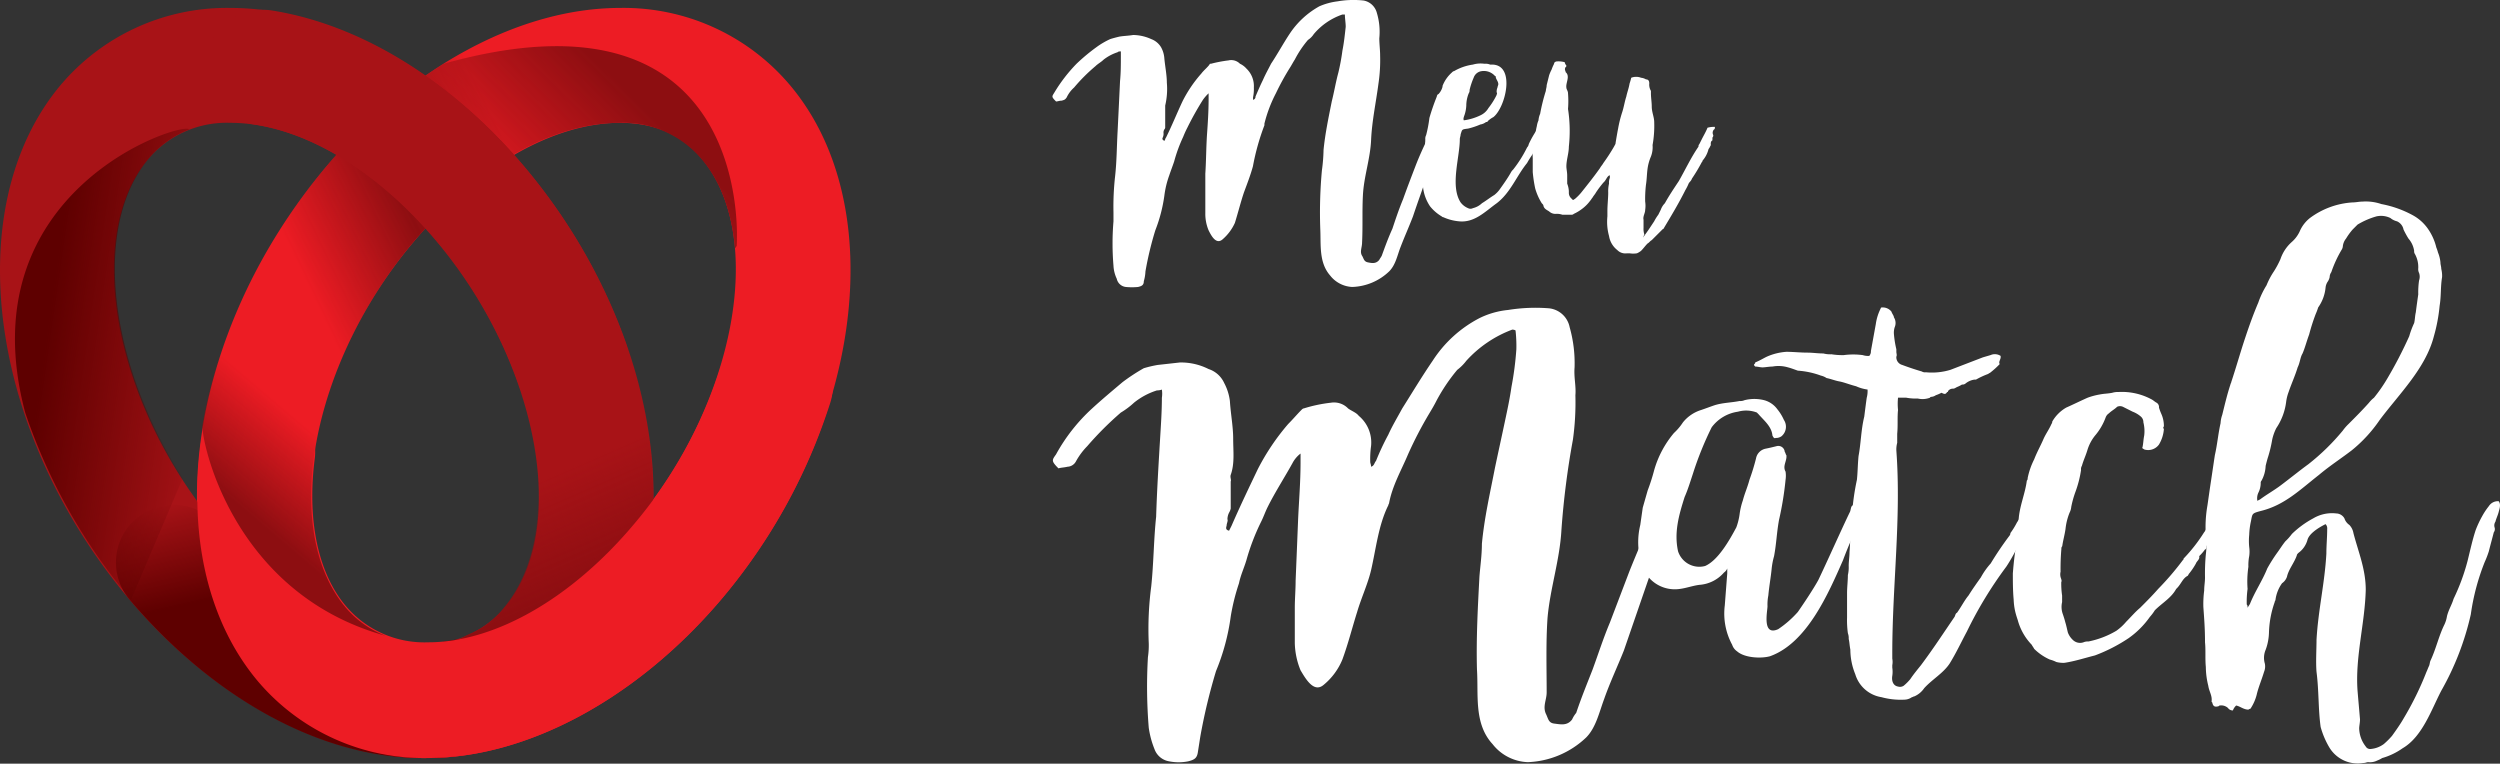 <svg xmlns="http://www.w3.org/2000/svg" xmlns:xlink="http://www.w3.org/1999/xlink" viewBox="4515 177 350 106.915">
  <rect x="4515" y="177" width="350" height="106.915" fill="#333333" stroke="none"/>
  <defs>
    <style>
      .cls-1 {
        fill: #fff;
      }

      .cls-2 {
        fill: #ed1c24;
      }

      .cls-3 {
        fill: url(#linear-gradient);
      }

      .cls-4 {
        fill: #a81317;
      }

      .cls-5 {
        fill: url(#linear-gradient-2);
      }

      .cls-6 {
        fill: url(#linear-gradient-3);
      }

      .cls-7 {
        fill: url(#linear-gradient-4);
      }

      .cls-8 {
        fill: url(#linear-gradient-5);
      }

      .cls-9 {
        fill: url(#linear-gradient-6);
      }
    </style>
    <linearGradient id="linear-gradient" x1="-0.064" y1="0.792" x2="1.059" y2="0.203" gradientUnits="objectBoundingBox">
      <stop offset="0.266" stop-color="#8d0e11" stop-opacity="0"/>
      <stop offset="0.538" stop-color="#8d0e11"/>
      <stop offset="0.795" stop-color="#8d0e11" stop-opacity="0"/>
    </linearGradient>
    <linearGradient id="linear-gradient-2" x1="0.267" y1="-0.151" x2="0.732" y2="1.133" gradientUnits="objectBoundingBox">
      <stop offset="0.065" stop-color="#5e0000" stop-opacity="0"/>
      <stop offset="0.353" stop-color="#5e0000"/>
    </linearGradient>
    <linearGradient id="linear-gradient-3" x1="0.361" y1="0.036" x2="0.623" y2="0.963" gradientUnits="objectBoundingBox">
      <stop offset="0.238" stop-color="#8d0e11" stop-opacity="0"/>
      <stop offset="0.595" stop-color="#8d0e11"/>
    </linearGradient>
    <linearGradient id="linear-gradient-4" x1="0.049" y1="0.26" x2="1.393" y2="0.677" gradientUnits="objectBoundingBox">
      <stop offset="0.251" stop-color="#5e0000"/>
      <stop offset="0.785" stop-color="#5e0000" stop-opacity="0"/>
    </linearGradient>
    <linearGradient id="linear-gradient-5" x1="0.923" y1="0.329" x2="0.09" y2="0.894" gradientUnits="objectBoundingBox">
      <stop offset="0.251" stop-color="#8d0e11"/>
      <stop offset="0.785" stop-color="#8d0e11" stop-opacity="0"/>
    </linearGradient>
    <linearGradient id="linear-gradient-6" x1="0.354" y1="0.85" x2="0.742" y2="0.155" xlink:href="#linear-gradient-5"/>
  </defs>
  <g id="Group_289" data-name="Group 289" transform="translate(4514.969 176.966)">
    <g id="Group_284" data-name="Group 284" transform="translate(147.361 0.034)">
      <path id="Path_47" data-name="Path 47" class="cls-1" d="M182.421,19.527a5.279,5.279,0,0,0-.8,1.838,22.381,22.381,0,0,1-.689,2.643c-.689,2.068-1.494,4.251-2.183,6.319-.574,1.494-1.149,2.757-1.723,4.251-.46,1.149-.689,2.528-1.609,3.447a7.826,7.826,0,0,1-5.17,2.183,4.154,4.154,0,0,1-3.1-1.609c-1.609-1.838-1.264-4.366-1.379-6.549a64.5,64.5,0,0,1,.23-8.158,24.187,24.187,0,0,0,.23-2.872c.23-2.3.689-4.481,1.149-6.779.345-1.379.574-2.757.919-4.021a29.387,29.387,0,0,0,.574-3.1c.23-1.149.345-2.3.46-3.332,0-.574-.115-1.149-.115-1.723h-.345a9.036,9.036,0,0,0-4.021,2.757,2.684,2.684,0,0,1-.8.8A14.407,14.407,0,0,0,162.2,8.382c-.23.345-.46.8-.689,1.149a35.285,35.285,0,0,0-1.953,3.562,19.037,19.037,0,0,0-1.609,4.251v.23a32.758,32.758,0,0,0-1.609,5.745c-.345,1.264-.8,2.413-1.264,3.677-.46,1.379-.8,2.757-1.264,4.251a6.726,6.726,0,0,1-1.723,2.3c-.919.8-1.609-.574-1.953-1.264a6,6,0,0,1-.46-2.413V24.353c.115-1.723.115-3.562.23-5.4.115-1.609.23-3.332.23-5.055v-.8a5.755,5.755,0,0,0-.8.919,42.725,42.725,0,0,0-2.183,3.906,13.482,13.482,0,0,0-.574,1.264,20.858,20.858,0,0,0-1.264,3.447c-.23.689-.46,1.264-.689,1.953a13.057,13.057,0,0,0-.689,2.872,21.243,21.243,0,0,1-1.264,4.826,46.535,46.535,0,0,0-1.379,5.745,5.768,5.768,0,0,1-.23,1.379c0,.574-.345.689-.8.8a8.617,8.617,0,0,1-1.723,0,1.462,1.462,0,0,1-1.264-1.149,4.817,4.817,0,0,1-.46-1.838,37.294,37.294,0,0,1,0-6.2V29.753a38.08,38.08,0,0,1,.23-5.055c.23-2.068.23-4.136.345-6.2.115-2.3.23-4.711.345-7.123.115-1.149.115-2.3.115-3.447V7.233c-.23,0-.345,0-.46.115a6.387,6.387,0,0,0-1.953,1.034c-.345.345-.8.574-1.149.919a24.45,24.45,0,0,0-2.987,2.987,4.341,4.341,0,0,0-1.034,1.379c-.23.345-.345.345-.689.46-.345,0-.574.115-.8.115-.689-.689-.574-.689-.23-1.264a21.971,21.971,0,0,1,3.1-4.021,26.571,26.571,0,0,1,2.757-2.3,10.911,10.911,0,0,1,1.953-1.149c.345-.115.8-.23,1.264-.345.689-.115,1.264-.115,1.953-.23a6.261,6.261,0,0,1,2.528.574,2.683,2.683,0,0,1,1.379,1.149,3.74,3.74,0,0,1,.46,1.609c.115,1.149.345,2.3.345,3.332a10.149,10.149,0,0,1-.23,3.217V17.8a.422.422,0,0,1-.115.345.861.861,0,0,0-.115.574,1.249,1.249,0,0,1-.115.574c-.115.23,0,.345.23.46.115-.115.115-.345.23-.46.8-1.609,1.494-3.332,2.3-5.055a17.976,17.976,0,0,1,2.643-3.906c.345-.46.8-.8,1.149-1.264,0-.115.115-.115.23-.115a17.838,17.838,0,0,1,2.413-.46,1.706,1.706,0,0,1,1.609.46,2.765,2.765,0,0,1,.919.689,3.378,3.378,0,0,1,1.034,2.643,5.594,5.594,0,0,1-.115,1.379v.345a.429.429,0,0,0,.345-.46c.345-.8.689-1.609,1.034-2.3.345-.8.8-1.609,1.149-2.3.919-1.379,1.723-2.872,2.643-4.251A11.876,11.876,0,0,1,165.646.914a9.128,9.128,0,0,1,2.528-.689A13.016,13.016,0,0,1,171.851.11a2.355,2.355,0,0,1,1.838,1.723,9.2,9.2,0,0,1,.345,3.562c0,.8.115,1.609.115,2.413a22.293,22.293,0,0,1-.23,3.906c-.345,2.643-.919,5.285-1.034,7.928s-1.034,5.17-1.149,7.813c-.115,2.183,0,4.366-.115,6.549,0,.689-.345,1.264,0,1.838.23.345.23.8.8.919s1.149.23,1.609-.345c.115-.23.23-.345.345-.574.46-1.264.919-2.528,1.494-3.792.46-1.379.919-2.757,1.494-4.136.574-1.609,1.149-3.1,1.723-4.6s1.264-2.987,1.953-4.366a2.7,2.7,0,0,0,.23-.919c.115-.574.345-.574,1.149-.574A1.913,1.913,0,0,1,182.421,19.527Z" transform="translate(-128.261 -0.034)"/>
      <path id="Path_48" data-name="Path 48" class="cls-1" d="M190.634,16.768c0,.115-.115.345-.23.345a7.324,7.324,0,0,0-.919,1.609.4.4,0,0,0-.115.23c0,.574-.46,1.034-.574,1.494a12.115,12.115,0,0,0-.8,1.264c-1.494,1.838-2.3,4.136-4.251,5.63-1.609,1.149-3.1,2.757-5.285,2.528a6.8,6.8,0,0,1-2.183-.574.356.356,0,0,1-.23-.115,6.046,6.046,0,0,1-1.608-1.379,5.886,5.886,0,0,1-1.034-3.1c0-1.264,0-2.528.115-3.906a17.141,17.141,0,0,0,.23-2.413,1.036,1.036,0,0,1,.115-.574,17.837,17.837,0,0,0,.46-2.413,30.7,30.7,0,0,1,1.034-2.987c0-.115.115-.345.23-.345a2.348,2.348,0,0,0,.574-1.034v-.115a4.812,4.812,0,0,1,1.264-1.838c.115-.115.23-.23.345-.23a7.25,7.25,0,0,1,2.643-.919,3.825,3.825,0,0,1,1.609-.115,1.7,1.7,0,0,1,.8.115h.345c3.217.115,1.838,5.975.115,7.353a3.491,3.491,0,0,0-.8.574c0,.115-.115.115-.23.115a1.716,1.716,0,0,1-.8.345,10.111,10.111,0,0,1-1.723.574c-.919.115-.8.115-1.034.8,0,.23-.115.46-.115.689,0,2.528-1.379,6.549.115,8.847a2.5,2.5,0,0,0,1.034.8.723.723,0,0,0,.689,0,2.739,2.739,0,0,0,1.264-.689c.574-.345,1.149-.8,1.723-1.149a3.9,3.9,0,0,0,.689-.689c.574-.8,1.149-1.609,1.609-2.413a1.586,1.586,0,0,1,.345-.46,17.569,17.569,0,0,0,1.953-3.1.871.871,0,0,0,.23-.46,13.534,13.534,0,0,1,1.264-2.183.531.531,0,0,1,.574-.345C190.29,16.538,190.4,16.653,190.634,16.768Zm-7.009-7.009c0-.115,0-.23-.115-.23a2.07,2.07,0,0,0-1.838-.689,1.364,1.364,0,0,0-1.149.919,10.113,10.113,0,0,0-.574,1.723.691.691,0,0,1-.115.46,4.611,4.611,0,0,0-.345,1.723,4.887,4.887,0,0,1-.23,1.264c-.115.345-.23.574-.115.8a7.626,7.626,0,0,0,2.3-.689,2.515,2.515,0,0,0,1.149-1.034,9.924,9.924,0,0,0,1.149-1.838c0-.115.115-.23,0-.345a1.457,1.457,0,0,1,.115-.689c0-.115.115-.345.115-.46C183.97,10.334,183.741,10.1,183.626,9.759Z" transform="translate(-121.538 1.116)"/>
      <path id="Path_49" data-name="Path 49" class="cls-1" d="M202.311,32.087c.23-.345.574-.8.8-1.149L203.8,29.9a6.411,6.411,0,0,1,.574-.919l.345-.689a2.5,2.5,0,0,1,.574-.919c.574-1.034,1.264-2.068,1.953-3.1.919-1.609,1.723-3.332,2.757-4.826a.422.422,0,0,1,.115-.345l.345-.689c.23-.46.574-1.034.8-1.609a3.181,3.181,0,0,1,1.034-.115c0,.115,0,.345-.115.345a.681.681,0,0,0-.115.8.422.422,0,0,1-.115.345v.23c0,.115,0,.23-.115.23a.691.691,0,0,0-.115.46.422.422,0,0,1-.115.345c0,.115-.23.345-.23.46a3.784,3.784,0,0,1-.8,1.494.356.356,0,0,1-.115.23,24.308,24.308,0,0,1-1.379,2.3c-.115.345-.345.46-.46.689a6.826,6.826,0,0,1-.46.919c-.919,1.838-1.953,3.562-2.987,5.285,0,.115-.115.115-.23.23l-.345.345-1.149,1.149c-.23.115-.345.345-.574.46-.345.345-.574.689-.919,1.034a2.512,2.512,0,0,1-.574.345,3.124,3.124,0,0,1-1.034,0h-.345a1.579,1.579,0,0,1-1.379-.46,3.1,3.1,0,0,1-1.149-1.953,7.494,7.494,0,0,1-.23-2.757v-.689c0-.919.115-1.838.115-2.643a4.714,4.714,0,0,1,.115-1.264,1.7,1.7,0,0,1,.115-.8V23.47a.4.4,0,0,0-.23.115c-.23.23-.345.574-.574.8l-.115.115a14.346,14.346,0,0,0-1.034,1.379c-.115.23-.345.46-.46.689-.115.115-.23.345-.345.46a5.446,5.446,0,0,1-1.149,1.149,6.085,6.085,0,0,1-1.149.689.4.4,0,0,1-.23.115h-1.379a2.24,2.24,0,0,0-.919-.115,1.3,1.3,0,0,1-.919-.345c-.345-.23-.689-.345-.8-.8,0-.115-.115-.23-.23-.345a8.163,8.163,0,0,1-.919-2.068,18.613,18.613,0,0,1-.345-2.3V21.058a4.763,4.763,0,0,1,.23-1.838c0-.345.115-.689.115-1.034a7.76,7.76,0,0,1,.23-1.609,2.924,2.924,0,0,1,.23-.8,2.7,2.7,0,0,1,.23-.919,26.323,26.323,0,0,1,.8-3.217c0-.23.115-.46.115-.8l.345-1.379a5.6,5.6,0,0,1,.345-.8,5.6,5.6,0,0,1,.345-.8c0-.23.23-.345.46-.345a3.181,3.181,0,0,1,1.034.115.871.871,0,0,0,.23.46s0,.23-.115.23a.522.522,0,0,0,0,.574v.115c.689.574,0,1.494.115,2.183,0,.23.23.46.23.8a13.847,13.847,0,0,1,0,2.183,20.246,20.246,0,0,1,.115,5.285c0,.919-.345,1.838-.345,2.757,0,.345.115.8.115,1.264v1.149a3.355,3.355,0,0,1,.23,1.034v.23a1.043,1.043,0,0,0,.345.8l.23.23c.115,0,.115-.115.23-.115a6.934,6.934,0,0,0,.919-.919c.919-1.149,1.838-2.3,2.643-3.447.115-.23.345-.46.46-.689a26.007,26.007,0,0,0,1.494-2.3c.115-.23.23-.345.23-.574.115-.689.23-1.379.345-1.953a16.792,16.792,0,0,1,.574-2.3c.23-.689.345-1.494.574-2.183.115-.574.345-1.149.46-1.838a7.322,7.322,0,0,0,.23-.8,1.9,1.9,0,0,1,1.379,0,1.633,1.633,0,0,1,.689.23c.345,0,.46.23.46.574a1.707,1.707,0,0,0,.23,1.034v.345c0,.574.115,1.264.115,1.838,0,.8.345,1.494.345,2.183a15.17,15.17,0,0,1-.23,3.217,3.652,3.652,0,0,1-.23,1.609,6.586,6.586,0,0,0-.46,1.609c-.115.8-.115,1.609-.23,2.3a16.968,16.968,0,0,0-.115,2.413,3.851,3.851,0,0,1,0,1.149c0,.46-.345.919-.23,1.379v1.149a2.53,2.53,0,0,0,.115.919C202.2,32.2,202.311,32.2,202.311,32.087Z" transform="translate(-119.542 1.078)"/>
      <g id="Group_283" data-name="Group 283" transform="translate(0.07 28.194)">
        <path id="Path_50" data-name="Path 50" class="cls-1" d="M214.123,68.286a8.691,8.691,0,0,0-1.264,2.987,33.7,33.7,0,0,1-1.149,4.251l-3.447,10c-.919,2.3-1.953,4.481-2.757,6.779-.689,1.838-1.149,4.021-2.528,5.4a12.524,12.524,0,0,1-8.158,3.447,6.553,6.553,0,0,1-4.94-2.528c-2.643-2.872-1.953-6.894-2.183-10.455-.115-4.366.115-8.617.345-12.983.115-1.494.345-2.987.345-4.6.345-3.677,1.149-7.123,1.838-10.685.46-2.183.919-4.251,1.379-6.434.345-1.609.689-3.217.919-4.826a44.477,44.477,0,0,0,.689-5.285,19.471,19.471,0,0,0-.115-2.643.869.869,0,0,0-.46-.115,16.45,16.45,0,0,0-6.434,4.366,6.584,6.584,0,0,1-1.264,1.264,25.135,25.135,0,0,0-2.872,4.251c-.345.689-.689,1.264-1.034,1.838a54.456,54.456,0,0,0-2.987,5.745c-.919,2.183-2.183,4.366-2.643,6.779,0,.115-.115.23-.115.345-1.379,2.757-1.723,6.089-2.413,9.077-.46,1.953-1.379,3.906-1.953,5.86-.689,2.183-1.264,4.481-2.068,6.664a9.055,9.055,0,0,1-2.643,3.562c-1.379,1.149-2.528-.919-3.217-2.068a10.666,10.666,0,0,1-.8-3.792v-4.94c0-1.264.115-2.528.115-3.792.115-2.757.23-5.63.345-8.5.115-2.643.345-5.285.345-8.043V57.945a4.071,4.071,0,0,0-1.149,1.379c-1.149,2.068-2.413,4.021-3.447,6.089-.345.689-.574,1.379-.919,2.068a30.775,30.775,0,0,0-2.068,5.4c-.345,1.149-.8,2.068-1.034,3.217a29.875,29.875,0,0,0-1.149,4.6,30.575,30.575,0,0,1-2.068,7.7,80.312,80.312,0,0,0-2.183,9.077c-.115.689-.23,1.494-.345,2.183-.115.919-.46,1.149-1.379,1.379a6.818,6.818,0,0,1-2.643,0,2.635,2.635,0,0,1-2.068-1.723,12.716,12.716,0,0,1-.8-2.987,70.7,70.7,0,0,1-.115-9.881,11.147,11.147,0,0,0,.115-1.953,45.8,45.8,0,0,1,.345-7.928c.345-3.217.345-6.549.689-9.766.115-3.677.345-7.468.574-11.26.115-1.838.23-3.677.23-5.4a3.829,3.829,0,0,0,0-1.149,2.022,2.022,0,0,1-.689.115,9.746,9.746,0,0,0-3.217,1.723,10.972,10.972,0,0,1-1.838,1.379,45.588,45.588,0,0,0-4.711,4.711,9.728,9.728,0,0,0-1.609,2.183,1.4,1.4,0,0,1-1.149.689c-.46.115-.919.115-1.264.23-1.034-1.034-.919-1.149-.345-1.953a25.049,25.049,0,0,1,5.055-6.434c1.379-1.264,2.757-2.413,4.251-3.677A26.728,26.728,0,0,1,141.05,46a15.667,15.667,0,0,1,1.953-.46l3.1-.345a8.56,8.56,0,0,1,4.021.919,3.638,3.638,0,0,1,2.183,1.953,7.2,7.2,0,0,1,.8,2.528c.115,1.838.46,3.562.46,5.285s.23,3.447-.345,5.055c-.115.345.115.689,0,.919v3.792a1.941,1.941,0,0,1-.23.574,2.164,2.164,0,0,0-.23.919c.115.23-.115.574-.115.919-.115.345-.115.574.345.689l.345-.689c1.149-2.643,2.413-5.285,3.677-7.928a32.071,32.071,0,0,1,4.251-6.319c.689-.689,1.264-1.379,1.838-1.953.115-.115.23-.23.345-.23a20.185,20.185,0,0,1,3.792-.8,2.737,2.737,0,0,1,2.413.8c.46.345,1.149.574,1.494,1.034a4.851,4.851,0,0,1,1.723,4.251,13.193,13.193,0,0,0-.115,2.183c0,.23.115.345.115.689.46-.115.46-.574.689-.8a36,36,0,0,1,1.723-3.677c.574-1.264,1.264-2.413,1.953-3.677,1.379-2.183,2.757-4.481,4.251-6.664a17.236,17.236,0,0,1,6.549-5.975,11.636,11.636,0,0,1,4.021-1.149,24.079,24.079,0,0,1,5.745-.23,3.3,3.3,0,0,1,2.872,2.643,18.466,18.466,0,0,1,.689,5.63c-.115,1.379.23,2.643.115,3.906a37.463,37.463,0,0,1-.345,6.2,115.109,115.109,0,0,0-1.609,12.638c-.23,4.251-1.609,8.272-1.953,12.409-.23,3.447-.115,7.009-.115,10.341,0,1.034-.574,1.953-.115,2.987.345.689.345,1.264,1.149,1.379.919.115,1.838.345,2.528-.574a4.032,4.032,0,0,1,.574-.919c.689-2.068,1.494-4.021,2.3-6.089.8-2.183,1.494-4.366,2.413-6.549l2.757-7.238c.919-2.3,1.953-4.711,2.987-7.009a6.058,6.058,0,0,0,.345-1.379c.23-.919.689-.919,1.838-.919A3.547,3.547,0,0,1,214.123,68.286Z" transform="translate(-128.322 -22.642)"/>
        <path id="Path_51" data-name="Path 51" class="cls-1" d="M211.657,72.951a5.01,5.01,0,0,1-3.447,1.723c-.919.115-1.838.46-2.757.574a4.827,4.827,0,0,1-4.6-1.953,4.742,4.742,0,0,1-.8-1.723,10.28,10.28,0,0,1-.115-5.285l.345-2.413.689-2.413a27.716,27.716,0,0,0,.919-2.872,14.034,14.034,0,0,1,2.757-5.17,7.91,7.91,0,0,0,1.264-1.494A5.272,5.272,0,0,1,208.44,50.2c.689-.23,1.264-.46,1.953-.689,1.149-.345,2.3-.345,3.447-.574a1.457,1.457,0,0,0,.689-.115,5.6,5.6,0,0,1,2.757,0,3.353,3.353,0,0,1,1.838,1.264,6.513,6.513,0,0,1,.919,1.494,1.735,1.735,0,0,1-.345,2.3,1.339,1.339,0,0,1-.8.23c-.23.115-.345-.115-.46-.345-.115-1.264-1.149-2.068-1.953-2.987l-.23-.23a4.2,4.2,0,0,0-2.643-.115,5.547,5.547,0,0,0-3.677,2.183,45.909,45.909,0,0,0-2.643,6.549c-.345,1.034-.689,2.183-1.149,3.217-.8,2.528-1.494,4.94-.919,7.583a3.124,3.124,0,0,0,3.792,2.068c1.838-.8,3.447-3.677,4.366-5.4a8.6,8.6,0,0,0,.46-1.838,9.73,9.73,0,0,1,.46-1.953c.23-.919.689-1.953.919-2.872a29.67,29.67,0,0,0,.919-2.987,1.707,1.707,0,0,1,1.379-1.379c.574-.115,1.034-.23,1.494-.345a.9.9,0,0,1,1.149.8c.115.115.115.345.23.46.115.8-.574,1.494-.115,2.3a3.851,3.851,0,0,1,0,1.149,44.258,44.258,0,0,1-.919,5.63c-.345,1.953-.345,3.217-.689,5.055a10.348,10.348,0,0,0-.345,1.838c-.115,1.149-.345,2.413-.46,3.677a6.551,6.551,0,0,0-.115,1.494c0,.689-.8,4.251,1.494,3.217A14.315,14.315,0,0,0,222,78.466c.8-1.149,2.183-3.217,2.872-4.481,1.264-2.643,3.1-6.779,4.366-9.421.23-.345.115-1.034.574-1.034a3.181,3.181,0,0,1,1.034-.115c.345,0,.574.115.46.46a4.85,4.85,0,0,1-.345,1.379,55.476,55.476,0,0,0-2.643,5.975c-2.068,4.711-5.055,11.6-10.226,13.443-1.264.345-3.562.23-4.6-.689a1.787,1.787,0,0,1-.689-.919,9.177,9.177,0,0,1-1.034-5.515l.345-4.481v-.689A1.244,1.244,0,0,1,211.657,72.951Z" transform="translate(-117.699 -20.989)"/>
        <path id="Path_52" data-name="Path 52" class="cls-1" d="M228.053,48.53c-.919-.23-1.723-.574-2.413-.689-.574-.115-1.149-.345-1.723-.46a2.433,2.433,0,0,0-.8-.345,11.568,11.568,0,0,0-3.217-.689c-.345-.115-.919-.345-1.379-.46a4.692,4.692,0,0,0-2.183-.115c-.46,0-1.034.115-1.379.115s-.689-.115-1.034-.115c-.115-.115-.23-.23-.115-.345s.115-.115.115-.23c.574-.23,1.149-.574,1.609-.8a8.112,8.112,0,0,1,2.757-.689c.919,0,1.953.115,2.987.115.689,0,1.379.115,2.183.115a3.909,3.909,0,0,0,1.149.115,9.289,9.289,0,0,0,1.723.115,10.173,10.173,0,0,1,2.643,0,2.53,2.53,0,0,0,.919.115.971.971,0,0,0,.23-.689l.689-3.792a6.931,6.931,0,0,1,.689-2.183.113.113,0,0,1,.115-.115,1.546,1.546,0,0,1,1.379.574c.115.345.345.574.345.8a1.479,1.479,0,0,1,.115,1.379,2.53,2.53,0,0,0-.115.919,14.366,14.366,0,0,0,.345,2.183V43.7c0,.23.115.46,0,.689a1.106,1.106,0,0,0,.8,1.149c.919.345,1.953.689,2.757.919a.861.861,0,0,0,.574.115,8.832,8.832,0,0,0,3.447-.345l4.481-1.723c.345-.115.8-.23,1.149-.345a1.478,1.478,0,0,1,1.379.115c.115.46-.345.8-.115,1.149a11.439,11.439,0,0,1-1.264,1.149c-.115.115-.23.115-.345.23a11.6,11.6,0,0,0-1.723.8h-.23a2.55,2.55,0,0,0-1.264.574.691.691,0,0,1-.46.115,3.825,3.825,0,0,1-.689.345c-.23.115-.345.23-.574.23a.819.819,0,0,0-.689.345c0,.115,0,.115-.115.115-.23.345-.345.345-.8.115a5.6,5.6,0,0,1-.8.345,1.232,1.232,0,0,1-.689.23c-.115.115-.115,0-.115.115a2.956,2.956,0,0,1-1.723.115,7.065,7.065,0,0,1-1.609-.115h-1.149a8.641,8.641,0,0,0,0,1.723c-.115,1.034,0,2.183-.115,3.332v1.264a3.542,3.542,0,0,0-.115,1.149c.689,9.421-.574,18.843-.574,28.264v.8a2.451,2.451,0,0,1,0,.919v.345a3.83,3.83,0,0,1,0,1.149c-.115.689.115,1.379.8,1.494a.944.944,0,0,0,.8-.115,6.932,6.932,0,0,0,.919-.919c.46-.689,1.034-1.379,1.494-1.953,1.723-2.3,3.217-4.6,4.711-6.779.115-.23.115-.46.345-.574.574-.8,1.034-1.723,1.608-2.413.574-.919,1.149-1.723,1.723-2.528a10.165,10.165,0,0,1,1.379-1.953,46.5,46.5,0,0,1,2.643-3.906.567.567,0,0,0,.115-.345,10.489,10.489,0,0,0,.919-1.494,8.207,8.207,0,0,0,.919-1.723,6.861,6.861,0,0,1,.689-1.264.681.681,0,0,1,.8-.115c.689.23.919.574.574,1.264l-.115.115a1.653,1.653,0,0,0-.23.345c-.115.345-.115.574-.345.8a12.532,12.532,0,0,0-.689,1.264c-1.034,1.723-1.953,3.792-3.1,5.515a56.252,56.252,0,0,0-5.515,9.077c-.8,1.494-1.494,2.987-2.413,4.481-.919,1.379-2.413,2.183-3.562,3.447a3.227,3.227,0,0,1-1.379,1.149c-.115,0-.23.115-.345.115a1.853,1.853,0,0,1-1.034.345,10.245,10.245,0,0,1-3.217-.345,4.582,4.582,0,0,1-3.677-3.217,9.221,9.221,0,0,1-.689-3.447c-.115-.574-.115-1.034-.23-1.494a1.955,1.955,0,0,0-.115-.8,13.193,13.193,0,0,1-.115-2.183V77.483c0-.8.115-1.723.115-2.528a4.713,4.713,0,0,0,.115-1.264c0-.689.115-1.264.115-1.953.115-1.379.115-2.872.23-4.251a2.855,2.855,0,0,0,.115-.919,34.112,34.112,0,0,1,.689-4.94c.115-1.034.115-2.183.23-3.332.345-1.838.345-3.677.8-5.515.115-.919.23-1.838.345-2.643a3.543,3.543,0,0,0,.115-1.149A5.582,5.582,0,0,1,228.053,48.53Z" transform="translate(-115.597 -22.648)"/>
        <path id="Path_53" data-name="Path 53" class="cls-1" d="M245.645,69.977c.115-.574.115-1.149.23-1.723a17.209,17.209,0,0,1,.23-2.528c.115-1.953.919-3.677,1.149-5.515a.422.422,0,0,0,.115-.345,10.287,10.287,0,0,1,.919-2.643c.345-.919.919-1.953,1.264-2.757s.8-1.379,1.149-2.183a.567.567,0,0,0,.115-.345,5.309,5.309,0,0,1,1.953-1.953c1.034-.46,1.953-.919,2.987-1.379a9.571,9.571,0,0,1,1.723-.46c.574-.115,1.149-.115,1.723-.23a2.855,2.855,0,0,1,.919-.115,8.754,8.754,0,0,1,4.6,1.034c.23.115.46.345.689.46a.7.7,0,0,1,.345.689,7.927,7.927,0,0,0,.345.919,4.2,4.2,0,0,1,.345,1.723.215.215,0,0,0,0,.345,4.877,4.877,0,0,1-.689,2.183,1.853,1.853,0,0,1-2.068.689c-.115-.115-.345-.115-.23-.345.115-.574.115-1.034.23-1.609a4.974,4.974,0,0,0-.115-1.838,1.043,1.043,0,0,0-.345-.8,3.824,3.824,0,0,0-1.149-.689L260.7,49.87a.972.972,0,0,0-.8,0c-.345.345-.8.574-1.149.919a1.147,1.147,0,0,0-.46.574,8.265,8.265,0,0,1-1.379,2.413,6.024,6.024,0,0,0-1.149,2.068c-.23.8-.574,1.494-.8,2.3a.861.861,0,0,0-.115.574,15.431,15.431,0,0,1-.8,3.1,13.894,13.894,0,0,0-.574,2.068,2.13,2.13,0,0,1-.23.8,8.428,8.428,0,0,0-.574,2.3c-.115.8-.345,1.609-.46,2.413a.422.422,0,0,0-.115.345,31.185,31.185,0,0,0-.115,3.217A1.622,1.622,0,0,0,252.079,74c0,.115.115.345,0,.345a11.144,11.144,0,0,0,.115,1.953v.919a2.956,2.956,0,0,0,.115,1.723c.115.345.23.689.345,1.149.115.345.23.919.345,1.379a2.713,2.713,0,0,0,.689,1.034,1.447,1.447,0,0,0,1.494.345,1.457,1.457,0,0,1,.689-.115,12.484,12.484,0,0,0,3.906-1.494,7.214,7.214,0,0,0,1.379-1.264c.689-.689,1.264-1.379,1.953-1.953.919-.919,1.723-1.723,2.528-2.643a39.526,39.526,0,0,0,3.447-4.021c.115-.115.115-.115.115-.23a22.553,22.553,0,0,0,2.872-3.677,2.308,2.308,0,0,0,.46-.919,4.808,4.808,0,0,1,.919-1.379,1.331,1.331,0,0,1,1.608-.689c.345.115.574.345.46.689a2.739,2.739,0,0,1-.689,1.264,14.548,14.548,0,0,1-1.264,1.494,2.017,2.017,0,0,1-.46.574c-.345.345-.689.689-.689,1.034,0,.115-.115.345-.23.345a6.567,6.567,0,0,1-.8.919c.115.46-.345.689-.46,1.034A9.583,9.583,0,0,1,270,73.194c-.115.115-.115.23-.23.345-.689.345-.919,1.149-1.494,1.723l-.115.115c-.689,1.264-1.953,1.953-2.987,2.987a6.377,6.377,0,0,1-.689.919,12.3,12.3,0,0,1-2.987,2.987,22.765,22.765,0,0,1-4.711,2.413c-1.379.345-2.757.8-4.251,1.034a3.909,3.909,0,0,1-1.149-.115,4.729,4.729,0,0,0-.919-.345,7.359,7.359,0,0,1-2.183-1.494c-.115-.23-.23-.345-.345-.574a7.938,7.938,0,0,1-1.953-3.447c-.115-.345-.23-.689-.345-1.149a8.871,8.871,0,0,1-.23-1.723c-.115-1.264-.115-2.528-.115-3.677C245.415,71.7,245.53,70.781,245.645,69.977Z" transform="translate(-110.899 -21.116)"/>
        <path id="Path_54" data-name="Path 54" class="cls-1" d="M283.1,71.941a3.354,3.354,0,0,1-1.264,1.838c-.115.115-.23.23-.23.345-.345,1.034-1.149,1.953-1.379,2.987a1.787,1.787,0,0,1-.689.919,5.11,5.11,0,0,0-.919,2.3c0,.115-.115.23-.115.345a13.9,13.9,0,0,0-.8,4.251,7.512,7.512,0,0,1-.46,2.413,2.867,2.867,0,0,0-.115,1.953,1.986,1.986,0,0,1-.115,1.149c-.345,1.149-.8,2.183-1.034,3.217a6.407,6.407,0,0,1-.8,1.838c0,.115-.23.115-.345.23-.689,0-1.149-.46-1.723-.574a1.766,1.766,0,0,0-.46.689.819.819,0,0,1-.689-.345,1.389,1.389,0,0,0-1.149-.345c-.115,0-.115.115-.23.115-.46.115-.689,0-.8-.46,0-.115-.115-.115-.115-.23.115-.8-.345-1.379-.46-2.183a11.134,11.134,0,0,1-.345-2.643c-.115-1.149,0-2.413-.115-3.447v-.115c0-1.723-.115-3.217-.23-4.826a14.652,14.652,0,0,1,.115-2.3c0-.689.115-1.149.115-1.838a29.056,29.056,0,0,1,.115-3.217,10.159,10.159,0,0,0,0-2.643,17.617,17.617,0,0,1,.23-4.251l.345-2.413c.23-1.494.46-3.1.689-4.6.345-1.494.46-2.987.8-4.481a4.082,4.082,0,0,1,.23-1.149c.345-1.379.689-2.872,1.149-4.251,0-.115.115-.23.115-.345.689-2.068,1.264-4.136,1.953-6.2.574-1.723,1.149-3.332,1.838-4.94a11.767,11.767,0,0,1,1.149-2.413,10.511,10.511,0,0,1,1.034-1.953,12.547,12.547,0,0,0,.919-1.723,5.592,5.592,0,0,1,1.609-2.413,4.459,4.459,0,0,0,1.149-1.609A4.818,4.818,0,0,1,283.44,26.9a11.135,11.135,0,0,1,5.975-2.183c.46,0,.919-.115,1.379-.115a6.7,6.7,0,0,1,2.643.345,14.9,14.9,0,0,1,4.481,1.609,6.214,6.214,0,0,1,2.183,2.068,7.661,7.661,0,0,1,1.034,2.413,4.783,4.783,0,0,1,.23.689,4.849,4.849,0,0,1,.345,1.379c0,.345.115.574.115.919a3.909,3.909,0,0,1,.115,1.149c-.23,1.379-.115,2.643-.345,4.021a23.267,23.267,0,0,1-.8,4.251c-1.149,4.481-4.826,8.043-7.583,11.719a19.774,19.774,0,0,1-3.906,4.251c-1.494,1.149-3.1,2.183-4.6,3.447-2.643,2.068-4.826,4.251-8.158,5.055-1.264.345-1.149.345-1.379,1.494a10.056,10.056,0,0,0-.23,1.838,8.615,8.615,0,0,0,0,1.723,4.635,4.635,0,0,1,0,1.264,6.549,6.549,0,0,0-.115,1.494,14.033,14.033,0,0,0-.115,3.1,13.2,13.2,0,0,0-.115,2.183c.115.115.115.23.115.46.115-.23.23-.345.345-.574.689-1.723,1.723-3.217,2.413-4.94a22.888,22.888,0,0,1,1.379-2.183c.345-.46.689-1.034,1.149-1.609a7.435,7.435,0,0,0,.919-1.034,13.243,13.243,0,0,1,2.987-2.183,5.13,5.13,0,0,1,3.217-.689,1.349,1.349,0,0,1,1.149.689,1.787,1.787,0,0,0,.689.919,2.189,2.189,0,0,1,.574,1.149c.689,2.643,1.723,5.055,1.723,7.928-.115,4.711-1.494,9.421-1.149,14.132.115,1.379.23,2.643.345,4.021,0,.46-.115.919-.115,1.264a4.27,4.27,0,0,0,.919,2.528.7.7,0,0,0,.689.345,3.607,3.607,0,0,0,1.838-.689A10.836,10.836,0,0,0,294.93,99.4c.574-.8,1.149-1.609,1.608-2.413a43.283,43.283,0,0,0,3.217-6.549c.115-.23.23-.574.345-.8s.115-.574.23-.8c.8-1.723,1.149-3.447,1.953-5.055a4.377,4.377,0,0,0,.345-1.149c.23-.919.689-1.609.919-2.413a29.212,29.212,0,0,0,1.953-5.285c.345-1.379.689-2.987,1.149-4.366a14.96,14.96,0,0,1,.919-1.953,9.583,9.583,0,0,1,.919-1.379,1.5,1.5,0,0,1,1.379-.689c.345.46.115,1.034,0,1.494s-.345.919-.46,1.379a.944.944,0,0,0-.115.8.76.76,0,0,1-.115.689c-.23.919-.46,1.723-.689,2.643a12.89,12.89,0,0,1-.574,1.494A31.53,31.53,0,0,0,305.96,82.4a38.929,38.929,0,0,1-4.136,10.685c-1.379,2.643-2.643,6.434-5.4,8.043a9.454,9.454,0,0,1-2.872,1.379,3.825,3.825,0,0,1-.689.345,2.273,2.273,0,0,1-1.264.23c-.23,0-.345.115-.689.115a4.633,4.633,0,0,1-4.826-2.3,11.654,11.654,0,0,1-1.149-2.757c-.345-2.528-.23-5.055-.574-7.7-.115-1.379,0-3.1,0-4.481.23-4.136,1.149-7.928,1.379-12.064,0-1.149.115-2.3.115-3.447a.844.844,0,0,0-.23-.689C284.475,70.332,283.326,71.136,283.1,71.941Zm-8.5,9.881Zm1.838-15.511c.919-.689,1.953-1.264,2.872-1.953,1.379-1.034,2.643-2.068,3.906-2.987a31.194,31.194,0,0,0,4.826-4.711,6.568,6.568,0,0,1,.8-.919c.919-.919,1.953-1.953,2.872-2.987a3.9,3.9,0,0,1,.689-.689,21.63,21.63,0,0,0,1.838-2.643,58.858,58.858,0,0,0,3.1-5.975,11.96,11.96,0,0,1,.689-1.838c.115-.46.115-1.034.23-1.494.115-.919.23-1.723.345-2.528a11.144,11.144,0,0,1,.115-1.953,1.594,1.594,0,0,0,0-1.034,1.244,1.244,0,0,1-.115-.689,3.777,3.777,0,0,0-.46-1.953.691.691,0,0,1-.115-.46,3.407,3.407,0,0,0-.8-1.723,12.532,12.532,0,0,1-.689-1.264,1.579,1.579,0,0,0-.919-1.149,2.309,2.309,0,0,1-.919-.46,2.982,2.982,0,0,0-1.953-.23,10.836,10.836,0,0,0-2.643,1.149l-.689.689a8.771,8.771,0,0,0-.919,1.264,2.041,2.041,0,0,0-.46,1.149,1.157,1.157,0,0,1-.115.345,16.379,16.379,0,0,0-1.494,3.217,1.232,1.232,0,0,0-.23.689,1.941,1.941,0,0,1-.23.574,1.834,1.834,0,0,0-.345.919,5.752,5.752,0,0,1-1.034,2.757,7.922,7.922,0,0,1-.345.919,27.7,27.7,0,0,0-.919,2.872c-.345.919-.574,1.838-.919,2.643-.345.574-.345,1.264-.689,1.953-.345,1.149-.919,2.413-1.264,3.447a6.058,6.058,0,0,0-.345,1.379,8.425,8.425,0,0,1-1.379,3.677,6.642,6.642,0,0,0-.574,1.609,18.36,18.36,0,0,1-.574,2.413c-.115.345-.23.8-.345,1.264a4.682,4.682,0,0,1-.574,2.068.422.422,0,0,0-.115.345,3.059,3.059,0,0,1-.345,1.379,1.89,1.89,0,0,0-.115,1.149C275.972,66.54,276.2,66.426,276.432,66.311Z" transform="translate(-107.448 -24.573)"/>
      </g>
    </g>
    <g id="Group_288" data-name="Group 288" transform="translate(0.031 1.144)">
      <path id="Path_55" data-name="Path 55" class="cls-2" d="M56.281,106.014A30.459,30.459,0,0,1,32.612,95.328c-14.477-17-10.226-48.83,9.651-72.269C53.983,9.272,69.264,1,83.281,1a30.459,30.459,0,0,1,23.668,10.685c14.477,17,10.226,48.83-9.651,72.269h0C85.579,97.741,70.183,106.014,56.281,106.014Zm27-88.928c-9.306,0-19.992,6.089-28.724,16.43-14.477,17-18.958,40.558-9.766,51.358a14.4,14.4,0,0,0,11.489,5.055c9.306,0,19.992-6.089,28.724-16.43,14.477-17,18.843-40.558,9.651-51.473C91.9,18.694,87.992,17.085,83.281,17.085Zm7.813,61.583Z" transform="translate(3.543 -1)"/>
      <path id="Path_56" data-name="Path 56" class="cls-3" d="M35.042,58.234a6.741,6.741,0,0,1-2.643-.46,8.079,8.079,0,0,1-4.94-10.226A79.7,79.7,0,0,1,41.821,22.616,65.987,65.987,0,0,1,64.915,4.693,8.073,8.073,0,0,1,71.579,19.4c-6.2,2.757-12.179,7.583-17.464,13.672A62.812,62.812,0,0,0,42.625,52.948,8.054,8.054,0,0,1,35.042,58.234Z" transform="translate(3.986 -0.556)"/>
      <path id="Path_57" data-name="Path 57" class="cls-4" d="M59.281,106.014c-13.9,0-29.3-8.272-41.017-22.06C-1.613,60.515-5.864,28.8,8.612,11.685A30.459,30.459,0,0,1,32.281,1c13.9,0,29.3,8.272,41.017,22.06h0C93.175,46.5,97.426,78.209,82.949,95.328A30.459,30.459,0,0,1,59.281,106.014Zm-27-88.928a14.4,14.4,0,0,0-11.489,5.055c-9.192,10.8-4.826,34.353,9.651,51.473,8.732,10.226,19.417,16.43,28.724,16.43a14.4,14.4,0,0,0,11.489-5.055c9.192-10.8,4.826-34.353-9.651-51.473C52.272,23.175,41.587,17.085,32.281,17.085Z" transform="translate(-0.031 -1)"/>
      <path id="Path_58" data-name="Path 58" class="cls-5" d="M57.048,96.98c-13.9,0-28.953-8.043-40.9-22.06A8.069,8.069,0,1,1,28.439,64.465c10,11.834,22.749,18.153,32.4,16.085a8.045,8.045,0,0,1,3.332,15.741A36.528,36.528,0,0,1,57.048,96.98Z" transform="translate(2.087 8.034)"/>
      <path id="Path_59" data-name="Path 59" class="cls-6" d="M61.037,97.054a8.011,8.011,0,0,1-7.353-4.826,8.1,8.1,0,0,1,4.136-10.57,12.183,12.183,0,0,0,4.94-3.792c3.906-4.711,5.515-12.064,4.366-20.8A8.045,8.045,0,1,1,83.1,55.117c1.723,13.328-1.149,25.162-8.043,33.319a28.377,28.377,0,0,1-10.8,8.043A11.2,11.2,0,0,1,61.037,97.054Z" transform="translate(7.864 6.006)"/>
      <path id="Path_60" data-name="Path 60" class="cls-2" d="M56.274,100.21A30.459,30.459,0,0,1,32.606,89.525c-6.894-8.158-9.766-19.992-8.043-33.319A8.1,8.1,0,0,1,33.525,49.2a8.181,8.181,0,0,1,7.009,8.962c-1.149,8.732.46,16.2,4.366,20.8A14.4,14.4,0,0,0,56.389,84.01c9.306,0,19.992-6.089,28.724-16.43A63.749,63.749,0,0,0,97.292,45.636a8.067,8.067,0,0,1,15.4,4.826A80.57,80.57,0,0,1,97.406,78.036C85.572,91.938,70.176,100.21,56.274,100.21Z" transform="translate(3.55 4.803)"/>
      <g id="Group_285" data-name="Group 285" transform="translate(2.094 16.914)">
        <path id="Path_61" data-name="Path 61" class="cls-7" d="M25.345,64.642C15,48.557,12.592,29.369,20.635,19.833a14.106,14.106,0,0,1,5.63-4.021h0c-1.034-1.149-31.251,8.5-22.979,39.639a79.943,79.943,0,0,0,14.821,26.2Z" transform="translate(-1.853 -15.722)"/>
      </g>
      <g id="Group_286" data-name="Group 286" transform="translate(50.372 5.354)">
        <path id="Path_62" data-name="Path 62" class="cls-8" d="M56.083,27.881c7.7-7.353,16.43-11.489,24.128-11.489A14.4,14.4,0,0,1,91.7,21.447c2.757,3.217,4.251,7.583,4.711,12.524l.23-.345s2.872-37.8-41.017-25.507a71.462,71.462,0,0,0-11.6,9.192C42.41,18.919,54.589,29.374,56.083,27.881Z" transform="translate(-43.873 -5.66)"/>
      </g>
      <path id="Path_63" data-name="Path 63" class="cls-4" d="M76.355,58.645a8,8,0,0,1-7.583-5.4A64.094,64.094,0,0,0,57.283,33.368C49.7,24.406,40.393,18.547,31.891,17.283A8.076,8.076,0,0,1,34.3,1.312c12.409,1.953,25.047,9.651,35.273,21.715A79.7,79.7,0,0,1,83.938,47.96,7.985,7.985,0,0,1,79,58.185,7.124,7.124,0,0,1,76.355,58.645Z" transform="translate(3.69 -0.968)"/>
      <g id="Group_287" data-name="Group 287" transform="translate(28.334 48.485)">
        <path id="Path_64" data-name="Path 64" class="cls-9" d="M50.323,82.609h0a13.793,13.793,0,0,1-5.63-4.021C39.982,72.958,38.833,63.881,40.9,54c.46-2.3-13.787-10.8-13.787-10.8A82.32,82.32,0,0,0,24.7,53.081C24.471,55.034,28.722,76.634,50.323,82.609Z" transform="translate(-24.692 -43.2)"/>
      </g>
    </g>
  </g>
</svg>
